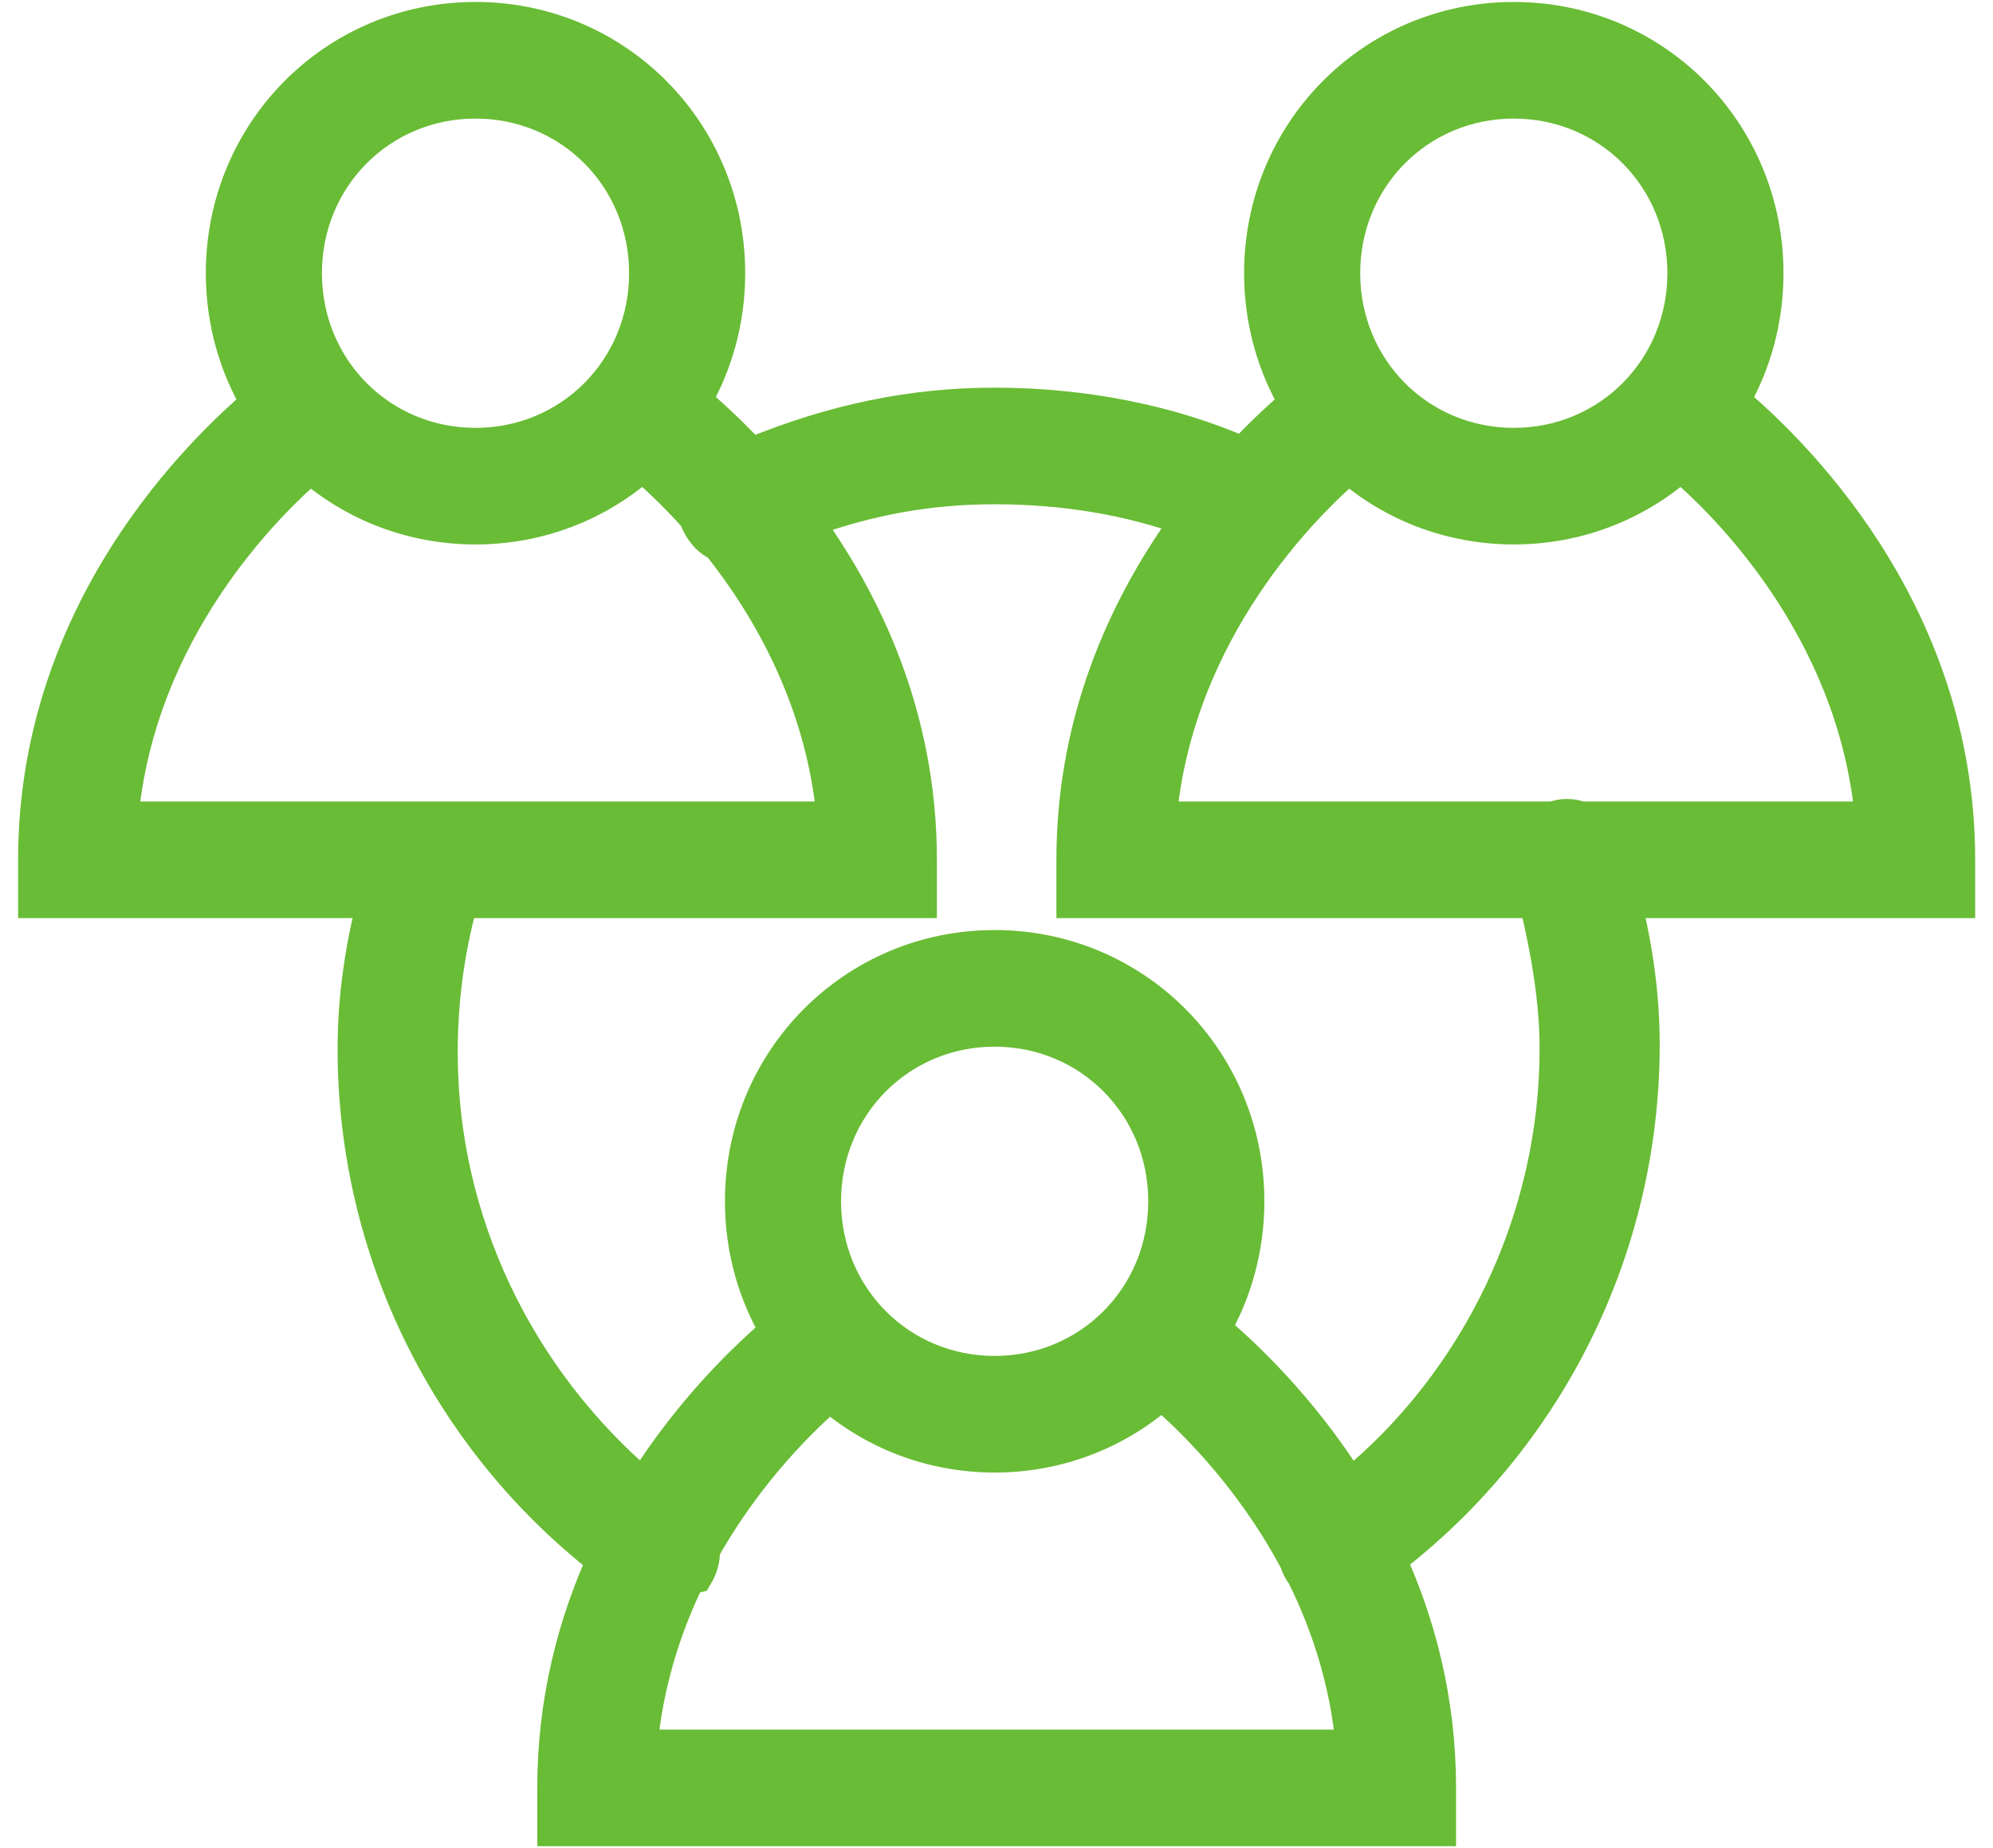 <?xml version="1.0" encoding="UTF-8"?>
<svg width="55px" height="51px" viewBox="0 0 55 51" version="1.1" xmlns="http://www.w3.org/2000/svg" xmlns:xlink="http://www.w3.org/1999/xlink">
    <title>8B1B8ABF-E571-4D21-8698-AA928AA72CF2</title>
    <g id="TextMagic" stroke="none" stroke-width="1" fill="none" fill-rule="evenodd">
        <g id="Solutions" transform="translate(-1075, -899)" fill="#69BC35" stroke="#69BC35">
            <g id="Group-2" transform="translate(220, 332)">
                <path d="M896.776,567.554 C900.633,567.554 903.718,570.659 903.718,574.539 C903.718,575.831 903.376,577.038 902.777,578.072 C904.192,579.265 909.008,583.701 909.008,590.726 L909.008,591.835 L899.781,591.835 C900.128,593.195 900.302,594.54 900.302,595.826 C900.302,601.449 897.678,606.666 893.3,610.02 C894.109,611.798 894.682,613.913 894.682,616.337 L894.682,617.446 L870.327,617.446 L870.327,616.337 C870.327,613.922 870.896,611.813 871.7,610.037 C867.393,606.682 864.816,601.509 864.816,595.937 C864.816,594.616 865,593.234 865.366,591.835 L856,591.835 L856,590.726 C856,583.816 860.66,579.411 862.159,578.133 C861.536,577.086 861.18,575.857 861.18,574.539 C861.18,570.659 864.265,567.554 868.122,567.554 C871.98,567.554 875.065,570.659 875.065,574.539 C875.065,575.831 874.723,577.038 874.124,578.072 C874.481,578.373 875.057,578.883 875.718,579.59 C878.03,578.636 880.196,578.198 882.449,578.198 C884.847,578.198 887.244,578.653 889.313,579.564 C889.921,578.917 890.456,578.436 890.812,578.133 C890.189,577.086 889.833,575.857 889.833,574.539 C889.833,570.659 892.918,567.554 896.776,567.554 Z M887.057,605.39 L887.044,605.403 C885.823,606.483 884.217,607.135 882.449,607.135 C880.701,607.135 879.111,606.497 877.895,605.438 C877.195,606.037 875.62,607.529 874.368,609.759 C874.38,609.992 874.318,610.236 874.184,610.461 C874.108,610.48 874.035,610.502 873.965,610.526 C873.309,611.873 872.796,613.45 872.641,615.228 L892.367,615.228 C892.207,613.387 891.663,611.762 890.972,610.384 C890.958,610.373 890.946,610.362 890.935,610.35 C890.879,610.257 890.836,610.161 890.806,610.065 C889.498,607.602 887.757,605.981 887.057,605.39 Z M882.449,580.415 C880.7,580.415 879.02,580.695 877.189,581.364 C878.794,583.566 880.355,586.727 880.355,590.726 L880.355,591.835 L867.699,591.835 C867.296,593.275 867.131,594.703 867.131,596.048 C867.131,600.689 869.229,605.054 872.763,608.058 C874.134,605.861 875.72,604.396 876.485,603.744 C875.862,602.697 875.506,601.468 875.506,600.15 C875.506,596.27 878.592,593.165 882.449,593.165 C886.306,593.165 889.392,596.27 889.392,600.15 C889.392,601.442 889.05,602.648 888.451,603.683 C889.183,604.3 890.83,605.79 892.247,608.06 C895.846,605.126 897.988,600.625 897.988,595.937 C897.988,594.626 897.752,593.237 897.413,591.835 L884.653,591.835 L884.653,590.726 C884.653,586.704 886.232,583.53 887.847,581.328 C886.161,580.701 884.305,580.415 882.449,580.415 Z M882.449,595.383 C879.804,595.383 877.71,597.489 877.71,600.15 C877.71,602.811 879.804,604.917 882.449,604.917 C885.094,604.917 887.188,602.811 887.188,600.15 C887.188,597.489 885.094,595.383 882.449,595.383 Z M901.384,579.779 L901.37,579.792 C900.149,580.872 898.543,581.524 896.776,581.524 C895.027,581.524 893.437,580.886 892.221,579.827 C891.049,580.831 887.428,584.333 886.967,589.617 L897.878,589.617 L897.878,589.617 C898.119,589.52 898.381,589.529 898.618,589.617 L906.694,589.617 C906.226,584.247 902.494,580.718 901.384,579.779 Z M872.731,579.779 L872.717,579.792 C871.496,580.872 869.89,581.524 868.122,581.524 C866.374,581.524 864.784,580.886 863.568,579.827 C862.396,580.831 858.775,584.333 858.314,589.617 L878.041,589.617 C877.754,586.327 876.242,583.728 874.859,581.992 C874.624,581.893 874.436,581.699 874.294,581.413 C874.275,581.366 874.259,581.318 874.247,581.269 C873.614,580.559 873.058,580.056 872.731,579.779 Z M868.122,569.772 C865.478,569.772 863.384,571.878 863.384,574.539 C863.384,577.2 865.478,579.307 868.122,579.307 C870.767,579.307 872.861,577.2 872.861,574.539 C872.861,571.878 870.767,569.772 868.122,569.772 Z M896.776,569.772 C894.131,569.772 892.037,571.878 892.037,574.539 C892.037,577.2 894.131,579.307 896.776,579.307 C899.42,579.307 901.514,577.2 901.514,574.539 C901.514,571.878 899.42,569.772 896.776,569.772 Z" id="Combined-Shape"></path>
            </g>
        </g>
    </g>
</svg>
